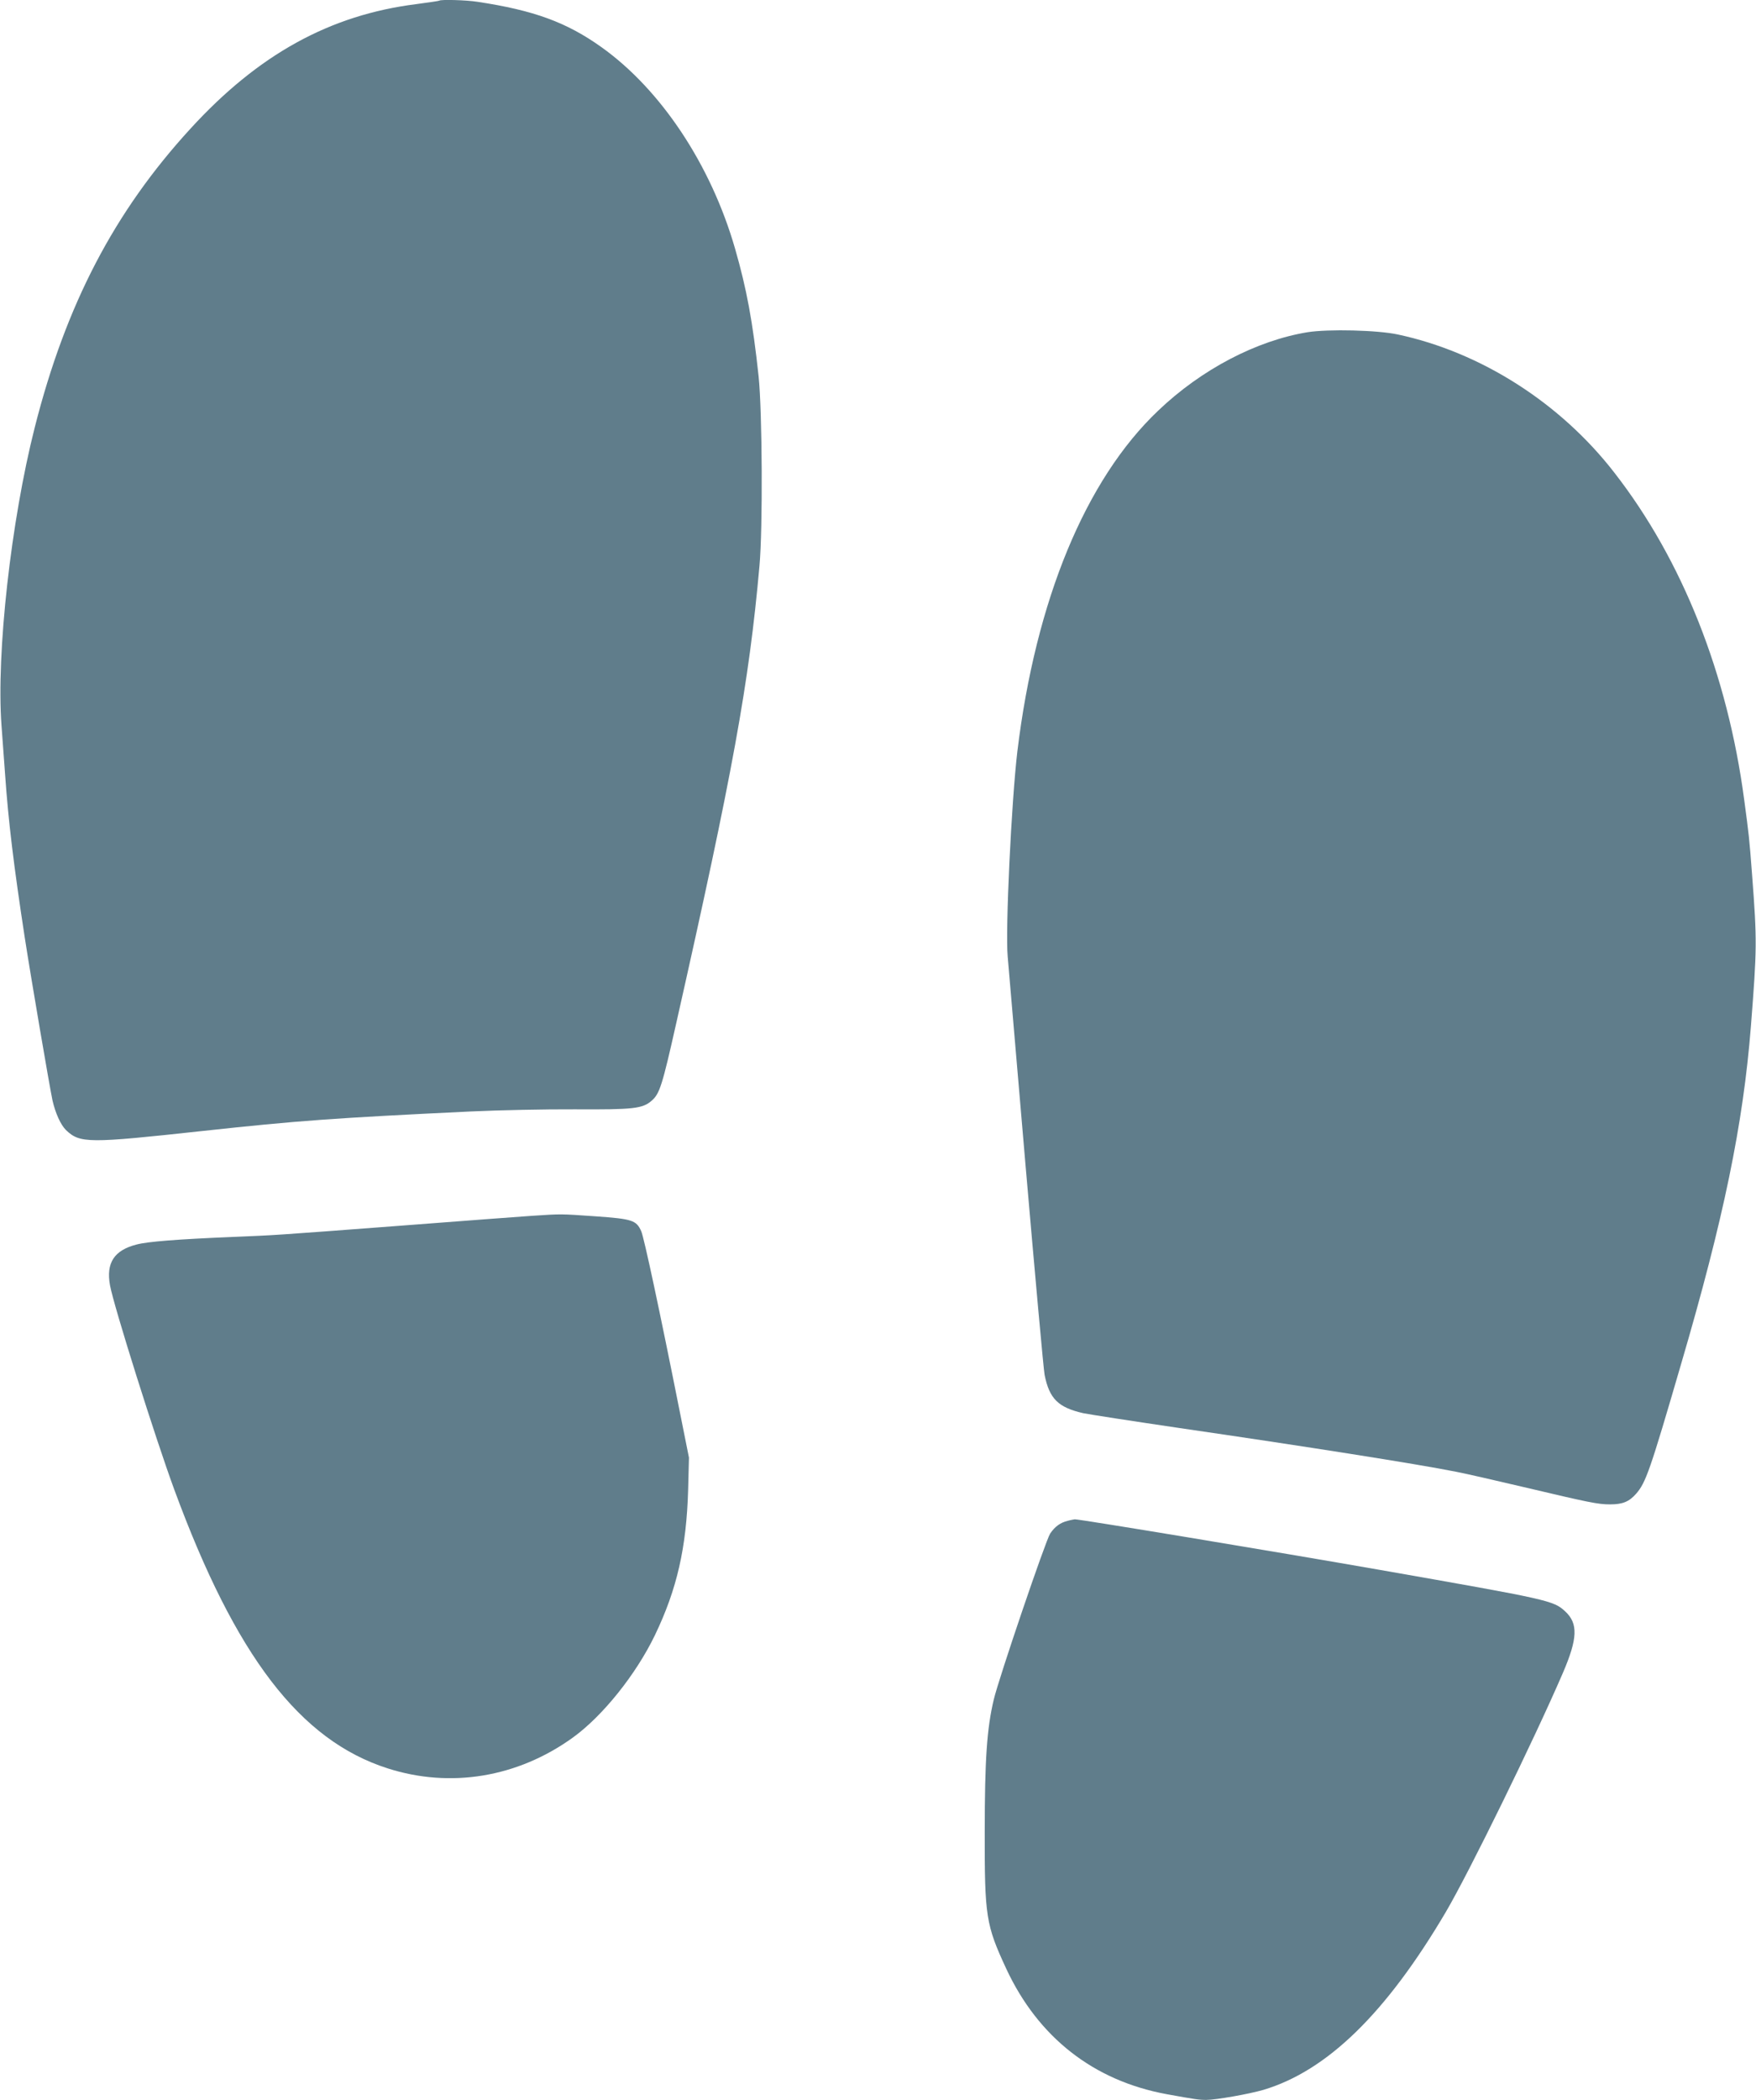 <?xml version="1.0" standalone="no"?>
<!DOCTYPE svg PUBLIC "-//W3C//DTD SVG 20010904//EN"
 "http://www.w3.org/TR/2001/REC-SVG-20010904/DTD/svg10.dtd">
<svg version="1.0" xmlns="http://www.w3.org/2000/svg"
 width="1071pt" height="1280pt" viewBox="0 0 1071 1280"
 preserveAspectRatio="xMidYMid meet">
<g transform="translate(0,1280) scale(0.1,-0.1)"
fill="#607d8b" stroke="none">
<path d="M2679 12796 c-2 -2 -65 -11 -139 -21 -527 -66 -964 -306 -1379 -760
-464 -506 -759 -1071 -949 -1820 -145 -571 -235 -1377 -203 -1815 6 -85 16
-220 22 -300 20 -287 53 -558 120 -995 39 -252 151 -907 169 -992 18 -79 50
-149 82 -181 86 -82 135 -82 833 -6 581 63 801 79 1635 119 173 8 459 14 635
13 359 -2 414 4 470 53 48 42 64 91 149 470 345 1529 444 2072 508 2789 21
230 17 942 -5 1154 -36 336 -73 535 -144 781 -147 510 -451 968 -814 1227
-213 152 -412 225 -757 277 -69 11 -224 15 -233 7z"/>
<path d="M7975 10775 c-311 -51 -647 -226 -911 -478 -443 -420 -747 -1155
-859 -2077 -36 -304 -74 -1089 -59 -1251 3 -30 52 -603 109 -1274 58 -671 110
-1245 116 -1275 29 -146 83 -199 235 -234 39 -8 305 -49 590 -91 763 -111
1443 -218 1684 -266 58 -11 245 -54 415 -94 398 -94 451 -105 525 -105 76 0
116 16 159 65 59 68 84 138 274 790 260 886 379 1463 426 2060 37 475 38 517
7 924 -17 225 -19 240 -48 456 -102 767 -377 1461 -792 1994 -329 425 -814
734 -1320 842 -124 27 -424 34 -551 14z"/>
<path d="M3245 5389 c-71 -5 -425 -31 -785 -59 -832 -63 -764 -58 -1045 -70
-336 -14 -514 -28 -582 -46 -137 -35 -187 -112 -162 -249 22 -123 277 -933
392 -1245 374 -1016 767 -1528 1301 -1699 384 -123 793 -55 1129 187 182 131
386 385 502 626 134 279 192 532 202 886 l5 195 -52 260 c-127 639 -222 1081
-239 1120 -30 67 -54 75 -280 91 -216 15 -203 15 -386 3z"/>
<path d="M6513 3530 c-46 -11 -79 -35 -108 -78 -28 -43 -313 -881 -344 -1012
-42 -176 -55 -367 -55 -805 -1 -516 7 -568 131 -835 195 -419 533 -683 978
-765 176 -32 199 -35 242 -35 60 0 262 36 348 61 389 116 749 467 1113 1084
142 241 540 1054 713 1455 92 213 95 304 15 378 -72 66 -94 71 -1126 252 -640
112 -1842 311 -1865 309 -5 -1 -25 -4 -42 -9z"/>
</g>
</svg>
